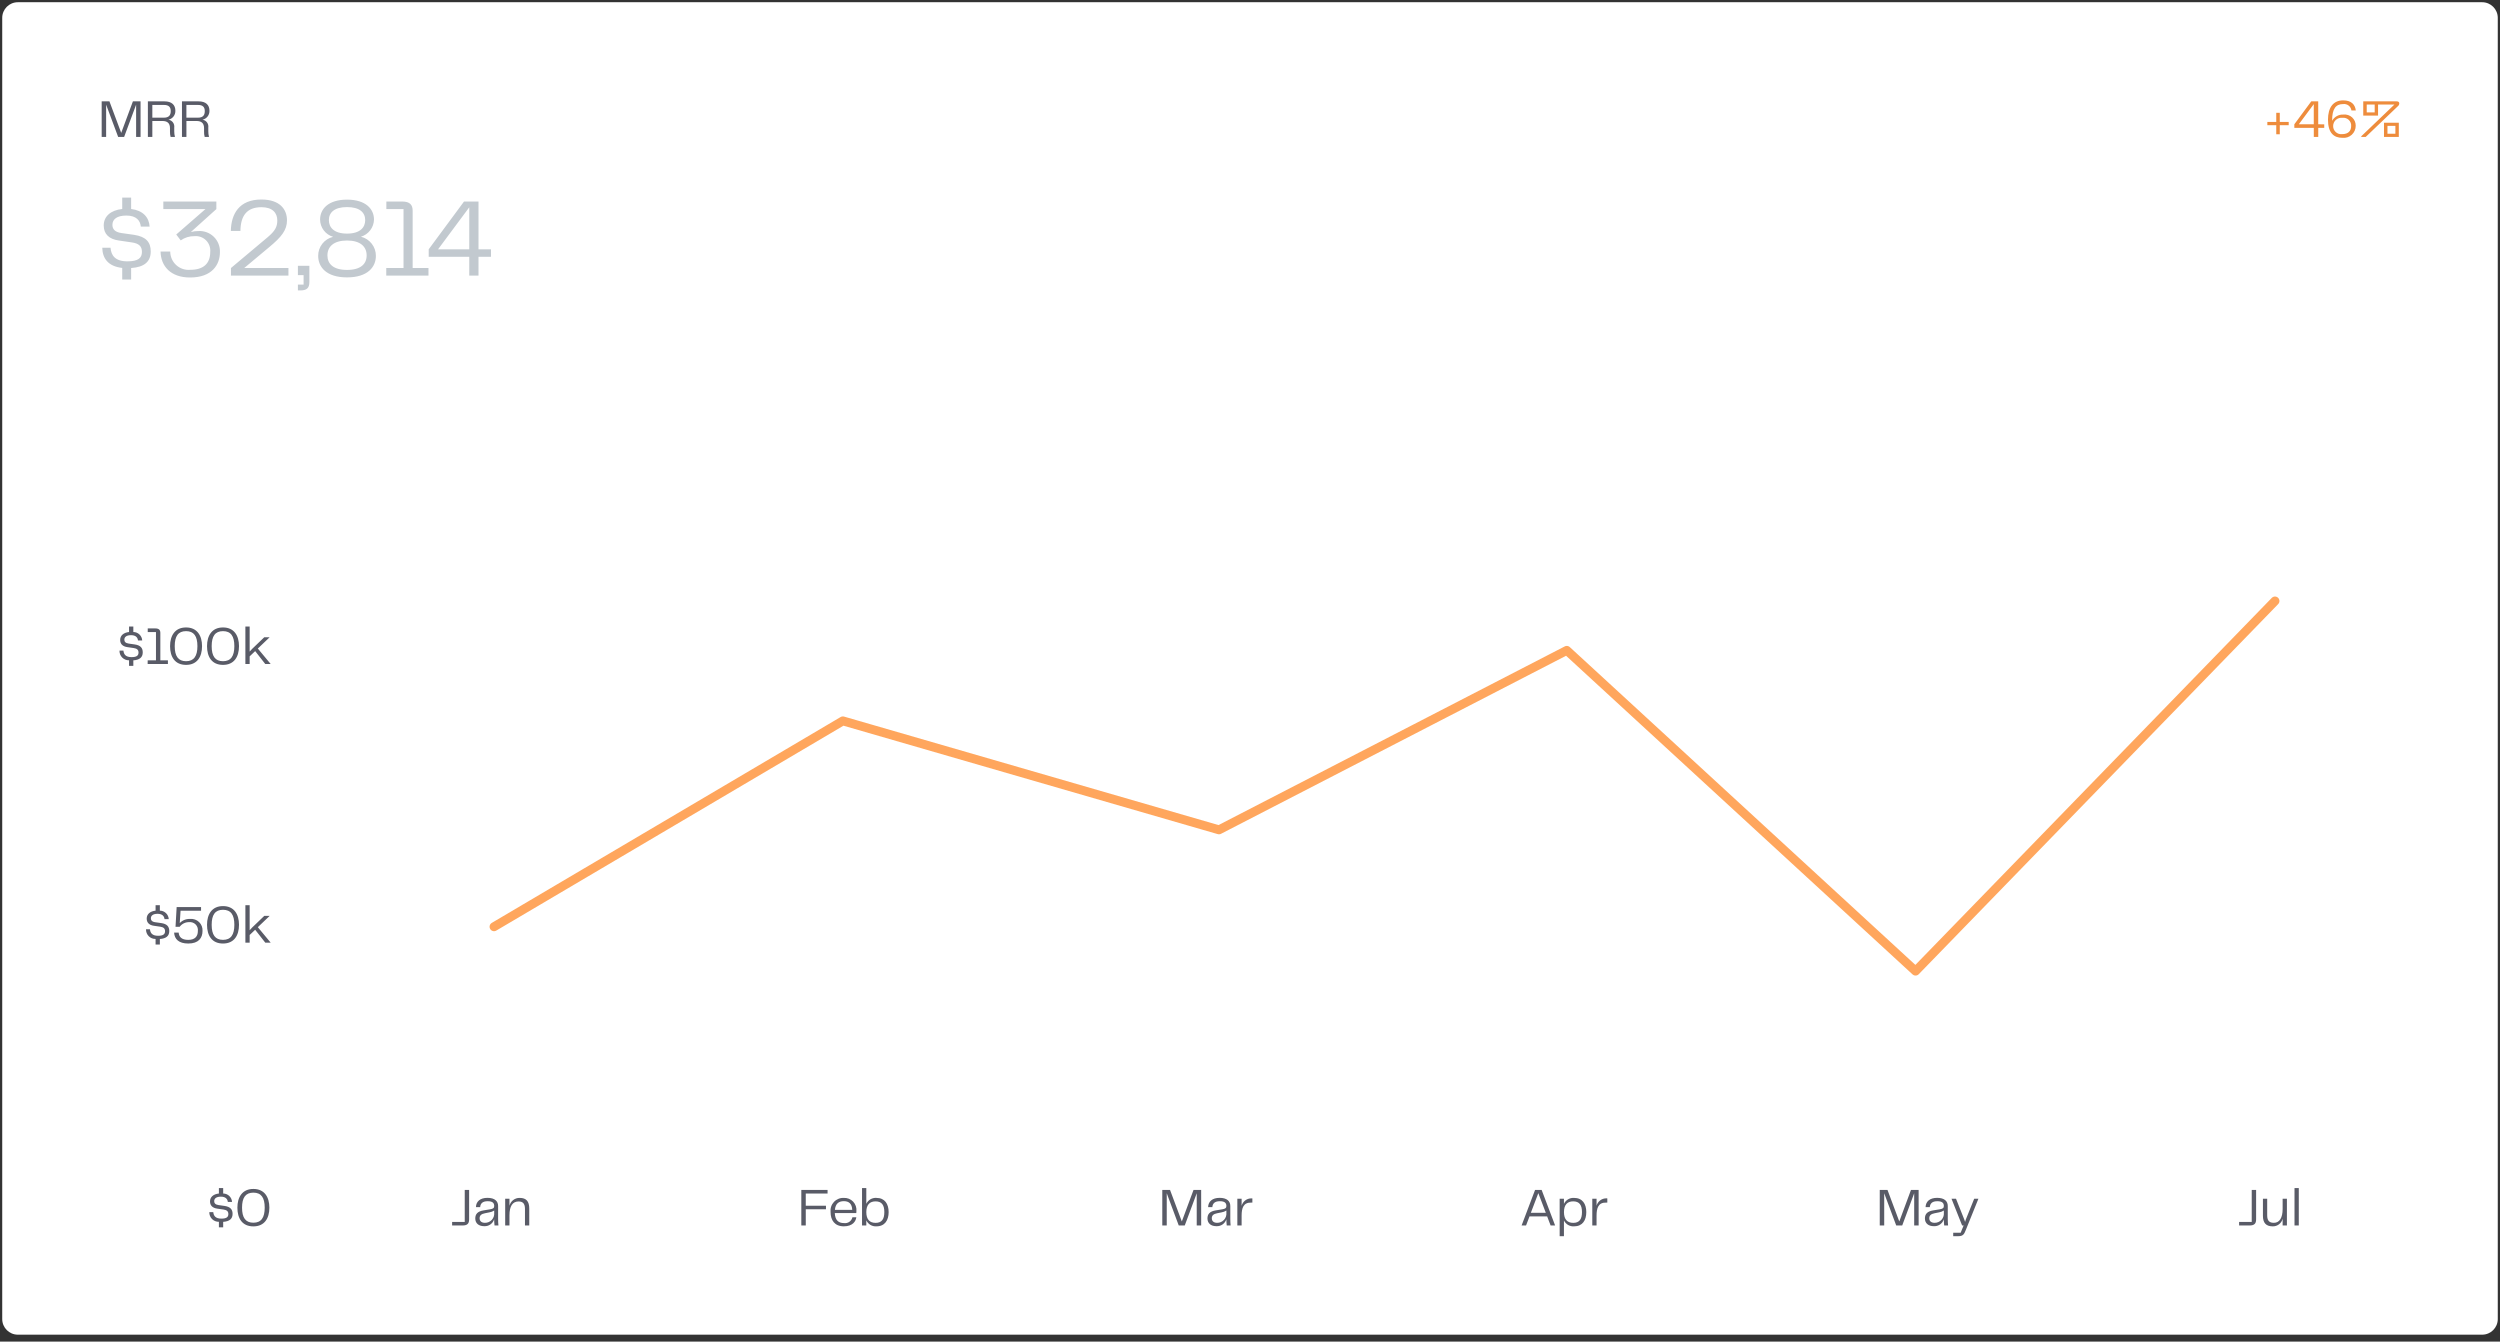 <?xml version="1.0" encoding="UTF-8"?> <svg xmlns="http://www.w3.org/2000/svg" width="382" height="205" viewBox="0 0 382 205" fill="none"><rect x="0" y="0" width="382" height="205" fill="#333333" stroke="none"/> <path d="M379.276 203.938H2.724C1.409 203.938 0.34 202.869 0.34 201.555V2.724C0.34 1.41 1.409 0.341 2.724 0.341H379.276C380.59 0.341 381.659 1.41 381.659 2.724V201.555C381.659 202.869 380.59 203.938 379.276 203.938Z" fill="white"></path> <path d="M75.488 141.605L128.79 110.15L186.26 126.8L239.404 99.377L292.696 148.385L347.616 91.832" stroke="#FFA65D" stroke-width="1.362" stroke-linecap="round" stroke-linejoin="round"></path> <path d="M21.477 15.487H20.308L18.521 20.308L16.721 15.487H15.536V20.921H16.217V15.994L18.053 20.921H18.968L20.798 15.994V20.921H21.479L21.477 15.487ZM26.624 19.483C26.663 19.208 26.592 18.928 26.427 18.705C26.261 18.481 26.014 18.332 25.739 18.29C26.049 18.222 26.324 18.047 26.517 17.796C26.711 17.545 26.809 17.234 26.796 16.917C26.796 16.043 26.251 15.487 25.129 15.487H22.596V20.921H23.277V18.486H24.805C25.554 18.486 25.973 18.805 25.973 19.581V20.079C25.963 20.363 25.995 20.647 26.069 20.921H26.731C26.658 20.638 26.623 20.347 26.624 20.055V19.483ZM25.047 17.98H23.277V16.035H25.058C25.769 16.035 26.088 16.345 26.088 16.974C26.088 17.604 25.807 17.98 25.047 17.98ZM31.829 19.483C31.868 19.208 31.797 18.928 31.632 18.705C31.466 18.481 31.219 18.332 30.944 18.29C31.254 18.223 31.53 18.048 31.724 17.797C31.918 17.546 32.017 17.234 32.004 16.917C32.004 16.043 31.459 15.487 30.337 15.487H27.804V20.921H28.485V18.486H30.013C30.762 18.486 31.181 18.805 31.181 19.581V20.079C31.17 20.363 31.201 20.647 31.274 20.921H31.936C31.863 20.638 31.828 20.347 31.829 20.055V19.483ZM30.252 17.98H28.482V16.035H30.261C30.971 16.035 31.29 16.345 31.29 16.974C31.29 17.604 31.012 17.98 30.252 17.98Z" fill="#595B67"></path> <path d="M21.811 99.688C21.811 99.007 21.471 98.598 20.586 98.47L19.662 98.339C19.148 98.266 19 98.021 19 97.735C19 97.334 19.327 97.054 20.022 97.054C20.771 97.054 21.043 97.438 21.084 97.863H21.73C21.711 97.515 21.56 97.188 21.308 96.947C21.056 96.707 20.721 96.571 20.373 96.569V95.738H19.719V96.572C18.878 96.662 18.363 97.111 18.363 97.781C18.363 98.418 18.763 98.786 19.474 98.884L20.422 99.02C20.937 99.094 21.166 99.298 21.166 99.715C21.166 100.164 20.888 100.409 20.104 100.409C19.188 100.409 18.91 99.968 18.861 99.413H18.257C18.25 99.607 18.282 99.802 18.353 99.983C18.424 100.165 18.531 100.33 18.668 100.469C18.805 100.608 18.969 100.717 19.15 100.79C19.331 100.864 19.524 100.899 19.719 100.894V101.744H20.373V100.902C21.337 100.837 21.811 100.437 21.811 99.688ZM22.56 101.458H25.657V100.902H24.5V96.703C24.5 96.269 24.295 96.022 23.732 96.022H22.574V96.577H23.832V100.902H22.566L22.56 101.458ZM28.427 101.594C30.121 101.594 30.873 100.369 30.873 98.734C30.873 97.125 30.124 95.874 28.43 95.874C26.736 95.874 25.987 97.119 25.987 98.734C25.987 100.379 26.73 101.594 28.43 101.594H28.427ZM26.698 98.734C26.698 97.206 27.229 96.438 28.43 96.438C29.631 96.438 30.165 97.209 30.165 98.734C30.165 100.26 29.62 101.033 28.43 101.033C27.24 101.033 26.698 100.265 26.698 98.734ZM34.076 101.594C35.767 101.594 36.519 100.369 36.519 98.734C36.519 97.125 35.77 95.874 34.076 95.874C32.382 95.874 31.633 97.119 31.633 98.734C31.633 100.379 32.377 101.594 34.076 101.594ZM32.344 98.734C32.344 97.206 32.875 96.438 34.076 96.438C35.277 96.438 35.808 97.209 35.808 98.734C35.808 100.26 35.272 101.033 34.076 101.033C32.88 101.033 32.344 100.265 32.344 98.734ZM40.531 101.458H41.357L39.395 99.097L41.185 97.389V97.373H40.379L38.54 99.138C38.399 99.269 38.268 99.411 38.148 99.562V95.738H37.494V101.458H38.148V100.29L38.99 99.489L40.531 101.458Z" fill="#595B67"></path> <path d="M69.084 187.255H70.65C71.437 187.255 71.682 186.953 71.682 186.302V181.821H71.012V186.71H69.084V187.255ZM73.97 187.361C74.308 187.385 74.644 187.292 74.924 187.1C75.203 186.908 75.408 186.626 75.507 186.302C75.507 186.604 75.531 186.906 75.564 187.255H76.16C76.126 186.918 76.109 186.58 76.111 186.242V184.281C76.111 183.545 75.605 183.031 74.485 183.031C73.366 183.031 72.745 183.586 72.723 184.452H73.368C73.409 183.921 73.709 183.545 74.512 183.545C75.316 183.545 75.515 183.864 75.515 184.281C75.515 184.591 75.335 184.706 74.902 184.779L73.864 184.951C72.979 185.098 72.622 185.515 72.622 186.176C72.622 186.953 73.186 187.361 73.97 187.361ZM74.101 186.847C73.619 186.847 73.284 186.618 73.284 186.152C73.284 185.711 73.545 185.498 74.101 185.384L74.782 185.248C75.044 185.209 75.294 185.113 75.515 184.967V185.319C75.532 185.514 75.509 185.711 75.446 185.897C75.383 186.083 75.281 186.253 75.148 186.397C75.015 186.541 74.853 186.656 74.672 186.733C74.492 186.811 74.297 186.849 74.101 186.847V186.847ZM79.412 183.039C79.053 183.031 78.703 183.146 78.418 183.364C78.133 183.582 77.931 183.891 77.846 184.24V183.17H77.192V187.255H77.846V185.694C77.846 184.289 78.328 183.584 79.235 183.584C79.832 183.584 80.216 183.845 80.216 184.719V187.255H80.87V184.648C80.867 183.594 80.434 183.039 79.412 183.039V183.039Z" fill="#595B67"></path> <path d="M126.453 182.369V181.824H122.441V187.255H123.122V184.771H126.208V184.232H123.12V182.369H126.453ZM128.962 186.887C128.145 186.887 127.606 186.479 127.557 185.359H130.841C130.855 185.265 130.861 185.169 130.858 185.073C130.885 184.809 130.855 184.542 130.77 184.291C130.685 184.039 130.546 183.809 130.364 183.616C130.182 183.423 129.96 183.271 129.714 183.171C129.468 183.072 129.203 183.027 128.937 183.039C128.656 183.026 128.375 183.074 128.114 183.181C127.853 183.287 127.618 183.448 127.425 183.654C127.233 183.86 127.087 184.105 126.998 184.373C126.909 184.64 126.88 184.924 126.911 185.204C126.911 186.438 127.532 187.383 128.937 187.383C130.294 187.383 130.768 186.615 130.849 185.994H130.253C130.19 186.278 130.022 186.528 129.783 186.694C129.543 186.86 129.25 186.929 128.962 186.887V186.887ZM128.946 183.537C129.706 183.537 130.188 183.929 130.22 184.869H127.573C127.663 183.905 128.169 183.537 128.946 183.537ZM133.916 183.039C133.597 183.016 133.279 183.09 133.003 183.252C132.728 183.414 132.507 183.656 132.372 183.946V181.535H131.718V187.255H132.372V186.471C132.507 186.761 132.726 187.003 133.001 187.167C133.276 187.33 133.594 187.406 133.914 187.386C135.197 187.386 135.785 186.462 135.785 185.212C135.785 183.962 135.197 183.039 133.914 183.039H133.916ZM133.786 186.852C132.917 186.855 132.372 186.364 132.372 185.212C132.372 184.06 132.917 183.57 133.786 183.57C134.717 183.57 135.126 184.109 135.126 185.212C135.126 186.315 134.714 186.855 133.783 186.855L133.786 186.852Z" fill="#595B67"></path> <path d="M183.537 181.821H182.369L180.582 186.642L178.781 181.821H177.597V187.255H178.278V182.328L180.113 187.255H181.029L182.859 182.328V187.255H183.54L183.537 181.821ZM185.852 187.361C186.19 187.384 186.525 187.291 186.804 187.099C187.082 186.907 187.287 186.626 187.386 186.302C187.386 186.604 187.41 186.906 187.443 187.255H188.039C188.005 186.918 187.989 186.58 187.99 186.242V184.281C187.99 183.545 187.484 183.031 186.364 183.031C185.245 183.031 184.624 183.586 184.599 184.452H185.245C185.286 183.921 185.585 183.545 186.389 183.545C187.192 183.545 187.391 183.864 187.391 184.281C187.391 184.591 187.211 184.706 186.778 184.779L185.741 184.951C184.855 185.098 184.499 185.515 184.499 186.176C184.501 186.953 185.065 187.361 185.85 187.361H185.852ZM185.98 186.847C185.498 186.847 185.163 186.618 185.163 186.152C185.163 185.711 185.425 185.498 185.98 185.384L186.661 185.248C186.922 185.208 187.171 185.112 187.391 184.967V185.319C187.409 185.514 187.386 185.711 187.323 185.896C187.26 186.082 187.158 186.252 187.025 186.396C186.892 186.54 186.731 186.655 186.551 186.732C186.371 186.81 186.176 186.849 185.98 186.847V186.847ZM191.218 183.112C190.877 183.107 190.545 183.216 190.273 183.422C190.002 183.628 189.807 183.919 189.72 184.248V183.17H189.066V187.255H189.72V185.752C189.72 184.599 189.981 183.717 191.191 183.758H191.362V183.112H191.218Z" fill="#595B67"></path> <path d="M236.935 187.255H237.622L235.563 181.821H234.558L232.499 187.255H233.179L233.711 185.866H236.404L236.935 187.255ZM233.912 185.319L235.056 182.312L236.2 185.319H233.912ZM240.517 183.039C240.197 183.017 239.878 183.093 239.601 183.256C239.325 183.42 239.105 183.663 238.97 183.954V183.17H238.316V188.889H238.97V186.479C239.106 186.768 239.326 187.01 239.601 187.172C239.877 187.334 240.195 187.409 240.514 187.386C241.797 187.386 242.386 186.471 242.386 185.212C242.386 183.954 241.797 183.039 240.514 183.039H240.517ZM240.386 186.852C239.52 186.852 238.973 186.362 238.973 185.21C238.973 184.057 239.518 183.567 240.386 183.567C241.318 183.567 241.726 184.112 241.726 185.21C241.726 186.307 241.315 186.855 240.384 186.855L240.386 186.852ZM245.452 183.107C245.112 183.102 244.779 183.211 244.508 183.417C244.236 183.623 244.042 183.913 243.954 184.243V183.17H243.301V187.255H243.954V185.752C243.954 184.599 244.216 183.717 245.425 183.758H245.597V183.112L245.452 183.107Z" fill="#595B67"></path> <path d="M293.166 181.821H291.998L290.211 186.642L288.41 181.821H287.226V187.255H287.907V182.328L289.742 187.255H290.657L292.488 182.328V187.255H293.169L293.166 181.821ZM295.481 187.361C295.819 187.384 296.154 187.291 296.433 187.099C296.711 186.907 296.916 186.626 297.015 186.302C297.015 186.604 297.039 186.906 297.072 187.255H297.668C297.634 186.918 297.618 186.58 297.619 186.242V184.281C297.619 183.545 297.113 183.031 295.993 183.031C294.874 183.031 294.253 183.586 294.228 184.452H294.874C294.915 183.921 295.214 183.545 296.018 183.545C296.821 183.545 297.02 183.864 297.02 184.281C297.02 184.591 296.84 184.706 296.407 184.779L295.369 184.951C294.484 185.098 294.127 185.515 294.127 186.176C294.13 186.953 294.694 187.361 295.478 187.361H295.481ZM295.609 186.847C295.127 186.847 294.792 186.618 294.792 186.152C294.792 185.711 295.054 185.498 295.609 185.384L296.29 185.248C296.551 185.208 296.8 185.112 297.02 184.967V185.319C297.038 185.514 297.015 185.711 296.952 185.896C296.889 186.082 296.787 186.252 296.654 186.396C296.521 186.54 296.36 186.655 296.18 186.732C295.999 186.81 295.805 186.849 295.609 186.847V186.847ZM301.656 183.17L300.389 186.315L300.267 186.708L300.131 186.315L298.878 183.17H298.191L299.812 187.255H300.041L299.591 188.358H298.45V188.889H299.226C299.962 188.889 300.125 188.587 300.378 187.936L302.299 183.17H301.656Z" fill="#595B67"></path> <path d="M342.136 187.255H343.702C344.489 187.255 344.734 186.953 344.734 186.302V181.821H344.064V186.71H342.136V187.255ZM348.787 183.169V184.73C348.787 186.086 348.305 186.846 347.455 186.846C346.826 186.846 346.426 186.609 346.426 185.702V183.169H345.775V185.776C345.775 186.846 346.238 187.386 347.267 187.386C347.616 187.396 347.958 187.285 348.235 187.072C348.512 186.859 348.707 186.557 348.787 186.217V187.255H349.441V183.169H348.787ZM350.601 187.255H351.255V181.535H350.601V187.255Z" fill="#595B67"></path> <path d="M25.864 142.264C25.864 141.583 25.524 141.175 24.639 141.047L23.715 140.916C23.201 140.843 23.054 140.597 23.054 140.311C23.054 139.911 23.381 139.63 24.075 139.63C24.824 139.63 25.096 140.015 25.137 140.439H25.783C25.764 140.092 25.613 139.764 25.361 139.524C25.109 139.283 24.775 139.148 24.426 139.146V138.315H23.773V139.148C22.931 139.238 22.416 139.688 22.416 140.358C22.416 140.995 22.817 141.363 23.527 141.461L24.475 141.597C24.99 141.671 25.219 141.875 25.219 142.292C25.219 142.741 24.941 142.986 24.157 142.986C23.241 142.986 22.964 142.545 22.915 141.989H22.31C22.303 142.184 22.336 142.378 22.407 142.56C22.477 142.742 22.584 142.907 22.721 143.046C22.858 143.185 23.022 143.294 23.203 143.367C23.384 143.44 23.578 143.476 23.773 143.471V144.321H24.426V143.479C25.39 143.414 25.864 143.013 25.864 142.264ZM29.051 140.418C28.757 140.4 28.463 140.448 28.189 140.556C27.915 140.665 27.668 140.833 27.466 141.047L27.589 139.159H30.721V138.601H26.992L26.82 141.616H27.45C27.62 141.388 27.842 141.204 28.098 141.08C28.354 140.956 28.636 140.895 28.921 140.902C29.101 140.886 29.284 140.91 29.454 140.973C29.624 141.037 29.778 141.138 29.904 141.268C30.03 141.399 30.125 141.556 30.182 141.729C30.239 141.901 30.256 142.084 30.233 142.264C30.233 143.081 29.784 143.613 28.762 143.613C27.741 143.613 27.349 143.147 27.3 142.501H26.605C26.657 143.49 27.319 144.171 28.765 144.171C30.342 144.171 30.944 143.321 30.944 142.251C30.961 142 30.923 141.749 30.833 141.515C30.743 141.281 30.603 141.069 30.423 140.894C30.243 140.72 30.027 140.586 29.79 140.503C29.553 140.421 29.301 140.39 29.051 140.415V140.418ZM34.077 144.171C35.768 144.171 36.52 142.945 36.52 141.311C36.52 139.701 35.771 138.451 34.077 138.451C32.382 138.451 31.633 139.696 31.633 141.311C31.633 142.956 32.377 144.171 34.077 144.171ZM32.344 141.311C32.344 139.783 32.875 139.015 34.077 139.015C35.278 139.015 35.809 139.786 35.809 141.311C35.809 142.836 35.272 143.61 34.077 143.61C32.881 143.61 32.344 142.842 32.344 141.311ZM40.532 144.035H41.357L39.396 141.673L41.185 139.966V139.949H40.379L38.541 141.714C38.4 141.846 38.269 141.988 38.148 142.139V138.315H37.495V144.035H38.148V142.866L38.99 142.065L40.532 144.035Z" fill="#595B67"></path> <path d="M35.539 185.485C35.539 184.804 35.198 184.395 34.313 184.267L33.39 184.136C32.875 184.063 32.728 183.818 32.728 183.532C32.728 183.131 33.055 182.851 33.749 182.851C34.498 182.851 34.771 183.235 34.812 183.66H35.457C35.438 183.312 35.287 182.984 35.035 182.744C34.783 182.504 34.449 182.368 34.101 182.366V181.535H33.447V182.369C32.605 182.458 32.091 182.908 32.091 183.578C32.091 184.215 32.491 184.583 33.202 184.681L34.15 184.817C34.664 184.891 34.893 185.095 34.893 185.512C34.893 185.961 34.615 186.206 33.831 186.206C32.916 186.206 32.638 185.765 32.589 185.209H31.984C31.977 185.404 32.01 185.599 32.081 185.78C32.151 185.962 32.259 186.127 32.396 186.266C32.533 186.405 32.697 186.514 32.877 186.587C33.058 186.66 33.252 186.696 33.447 186.691V187.541H34.101V186.699C35.068 186.634 35.539 186.234 35.539 185.485ZM38.717 187.391C40.409 187.391 41.16 186.165 41.16 184.531C41.16 182.922 40.411 181.671 38.717 181.671C37.023 181.671 36.274 182.916 36.274 184.531C36.274 186.176 37.018 187.391 38.717 187.391ZM36.985 184.531C36.985 183.003 37.516 182.235 38.717 182.235C39.919 182.235 40.447 183.006 40.447 184.531C40.447 186.057 39.91 186.83 38.717 186.83C37.524 186.83 36.985 186.062 36.985 184.531Z" fill="#595B67"></path> <path d="M23.032 38.419C23.032 37.006 22.317 36.154 20.479 35.882L18.555 35.61C17.483 35.456 17.177 34.946 17.177 34.35C17.177 33.516 17.858 32.937 19.304 32.937C20.871 32.937 21.432 33.737 21.517 34.622H22.862C22.777 33.192 21.824 32.154 20.036 31.933V30.196H18.675V31.933C16.921 32.12 15.849 33.056 15.849 34.452C15.849 35.78 16.683 36.546 18.164 36.75L20.139 37.04C21.211 37.193 21.688 37.618 21.688 38.487C21.688 39.423 21.109 39.934 19.475 39.934C17.568 39.934 16.989 39.014 16.887 37.857H15.627C15.662 39.474 16.513 40.7 18.675 40.938V42.708H20.036V40.955C22.045 40.819 23.032 39.985 23.032 38.419ZM24.531 38.435C24.582 40.666 26.063 42.402 29.042 42.402C32.412 42.402 33.604 40.427 33.604 38.538C33.623 38.104 33.55 37.67 33.391 37.266C33.231 36.862 32.989 36.496 32.679 36.191C32.37 35.886 32 35.65 31.593 35.497C31.186 35.344 30.752 35.278 30.318 35.303C29.927 35.301 29.538 35.353 29.161 35.456L33.059 31.95V30.792H24.956V31.95H31.391L26.931 35.831L27.612 36.733C28.222 36.298 28.956 36.071 29.706 36.086C30.031 36.054 30.36 36.095 30.667 36.205C30.975 36.315 31.255 36.492 31.486 36.723C31.717 36.954 31.894 37.234 32.004 37.542C32.114 37.85 32.155 38.178 32.123 38.504C32.123 40.291 31.067 41.227 29.076 41.227C28.687 41.263 28.296 41.218 27.926 41.094C27.556 40.97 27.216 40.77 26.928 40.507C26.64 40.245 26.409 39.925 26.251 39.568C26.094 39.211 26.012 38.826 26.012 38.435H24.531ZM35.289 42.112H44.073V40.955H37.315L41.145 37.755C43.018 36.206 43.852 35.15 43.852 33.669C43.852 32.018 42.796 30.486 39.937 30.486C36.532 30.486 35.323 32.699 35.272 35.286H36.736C36.77 32.971 37.706 31.66 39.954 31.66C41.639 31.66 42.371 32.529 42.371 33.686C42.371 34.673 42.013 35.303 40.907 36.239L35.289 40.955V42.112ZM45.52 42.044H46.388V43.491H45.52V44.377H45.878C46.848 44.377 47.273 44.036 47.273 43.1V40.614H45.52V42.044ZM53.027 42.385C56.194 42.385 57.436 40.785 57.436 39.099C57.441 38.426 57.218 37.771 56.804 37.24C56.39 36.708 55.809 36.332 55.155 36.171C55.72 35.999 56.217 35.653 56.574 35.182C56.931 34.712 57.132 34.141 57.147 33.55C57.147 31.95 55.904 30.503 53.027 30.503C50.15 30.503 48.908 31.95 48.908 33.55C48.913 34.145 49.11 34.723 49.468 35.198C49.827 35.673 50.329 36.02 50.9 36.188C50.245 36.343 49.663 36.715 49.249 37.244C48.834 37.773 48.612 38.427 48.618 39.099C48.618 40.802 49.861 42.385 53.027 42.385ZM53.027 35.695C51.019 35.695 50.253 34.742 50.253 33.635C50.253 32.477 51.087 31.643 53.027 31.643C54.968 31.643 55.802 32.477 55.802 33.635C55.802 34.742 55.036 35.695 53.027 35.695V35.695ZM53.027 41.244C50.934 41.244 50.031 40.325 50.031 39.031C50.031 37.687 50.985 36.75 53.027 36.75C55.07 36.75 56.023 37.687 56.023 39.031C56.023 40.325 55.121 41.244 53.027 41.244V41.244ZM59.02 42.112H65.471V40.955H63.054V32.205C63.054 31.303 62.628 30.792 61.454 30.792H59.036V31.95H61.658V40.955H59.02V42.112ZM73.115 38.095V30.792H70.902L65.505 38.095V39.236H71.702V42.112H73.115V39.236H75.021V38.095H73.115ZM66.935 38.095L71.702 31.677V38.095H66.935Z" fill="#C2C9CF"></path> <path d="M349.713 18.633H348.351V17.235H347.812V18.633H346.45V19.131H347.812V20.512H348.351V19.131H349.713V18.633ZM354.224 18.992V15.487H353.161L350.574 18.992V19.537H353.548V20.921H354.229V19.54H355.144V18.995L354.224 18.992ZM351.258 18.992L353.545 15.912V18.992H351.258ZM358.08 17.505C357.732 17.485 357.385 17.564 357.079 17.732C356.773 17.899 356.52 18.149 356.348 18.453V18.412C356.348 16.59 356.936 15.903 358.015 15.903C358.164 15.882 358.316 15.89 358.461 15.928C358.607 15.966 358.743 16.032 358.863 16.123C358.983 16.215 359.083 16.329 359.157 16.46C359.232 16.59 359.28 16.735 359.298 16.884H359.968C359.854 15.961 359.282 15.337 358.031 15.337C356.52 15.337 355.716 16.432 355.716 18.279C355.716 20.308 356.601 21.057 357.901 21.057C358.159 21.087 358.421 21.062 358.67 20.983C358.918 20.904 359.146 20.773 359.34 20.599C359.534 20.426 359.689 20.213 359.794 19.974C359.9 19.736 359.953 19.479 359.952 19.218C359.957 18.978 359.91 18.74 359.816 18.519C359.721 18.298 359.581 18.1 359.404 17.938C359.227 17.776 359.017 17.654 358.789 17.579C358.561 17.504 358.319 17.479 358.08 17.505V17.505ZM357.884 20.496C357.71 20.517 357.532 20.501 357.364 20.448C357.196 20.396 357.042 20.307 356.911 20.189C356.78 20.072 356.676 19.927 356.605 19.766C356.535 19.604 356.5 19.43 356.503 19.254C356.504 19.073 356.543 18.895 356.618 18.731C356.694 18.567 356.803 18.421 356.939 18.302C357.075 18.184 357.235 18.096 357.408 18.045C357.581 17.993 357.763 17.979 357.942 18.003C358.114 17.983 358.289 18.001 358.454 18.056C358.619 18.111 358.77 18.202 358.896 18.323C359.022 18.443 359.119 18.589 359.182 18.752C359.244 18.914 359.27 19.088 359.257 19.262C359.257 19.973 358.84 20.496 357.884 20.496V20.496ZM360.801 20.921H361.482L366.374 16.247C366.442 16.196 366.499 16.131 366.54 16.056C366.581 15.981 366.605 15.899 366.611 15.814C366.611 15.585 366.456 15.487 366.211 15.487H361.104V17.66H363.367V15.977H365.862L360.801 20.823V20.921ZM361.635 17.17V15.977H362.852V17.17H361.635ZM364.274 20.921H366.538V18.755H364.274V20.921ZM364.805 20.43V19.229H366.015V20.43H364.805Z" fill="#EE8C3C"></path> </svg> 